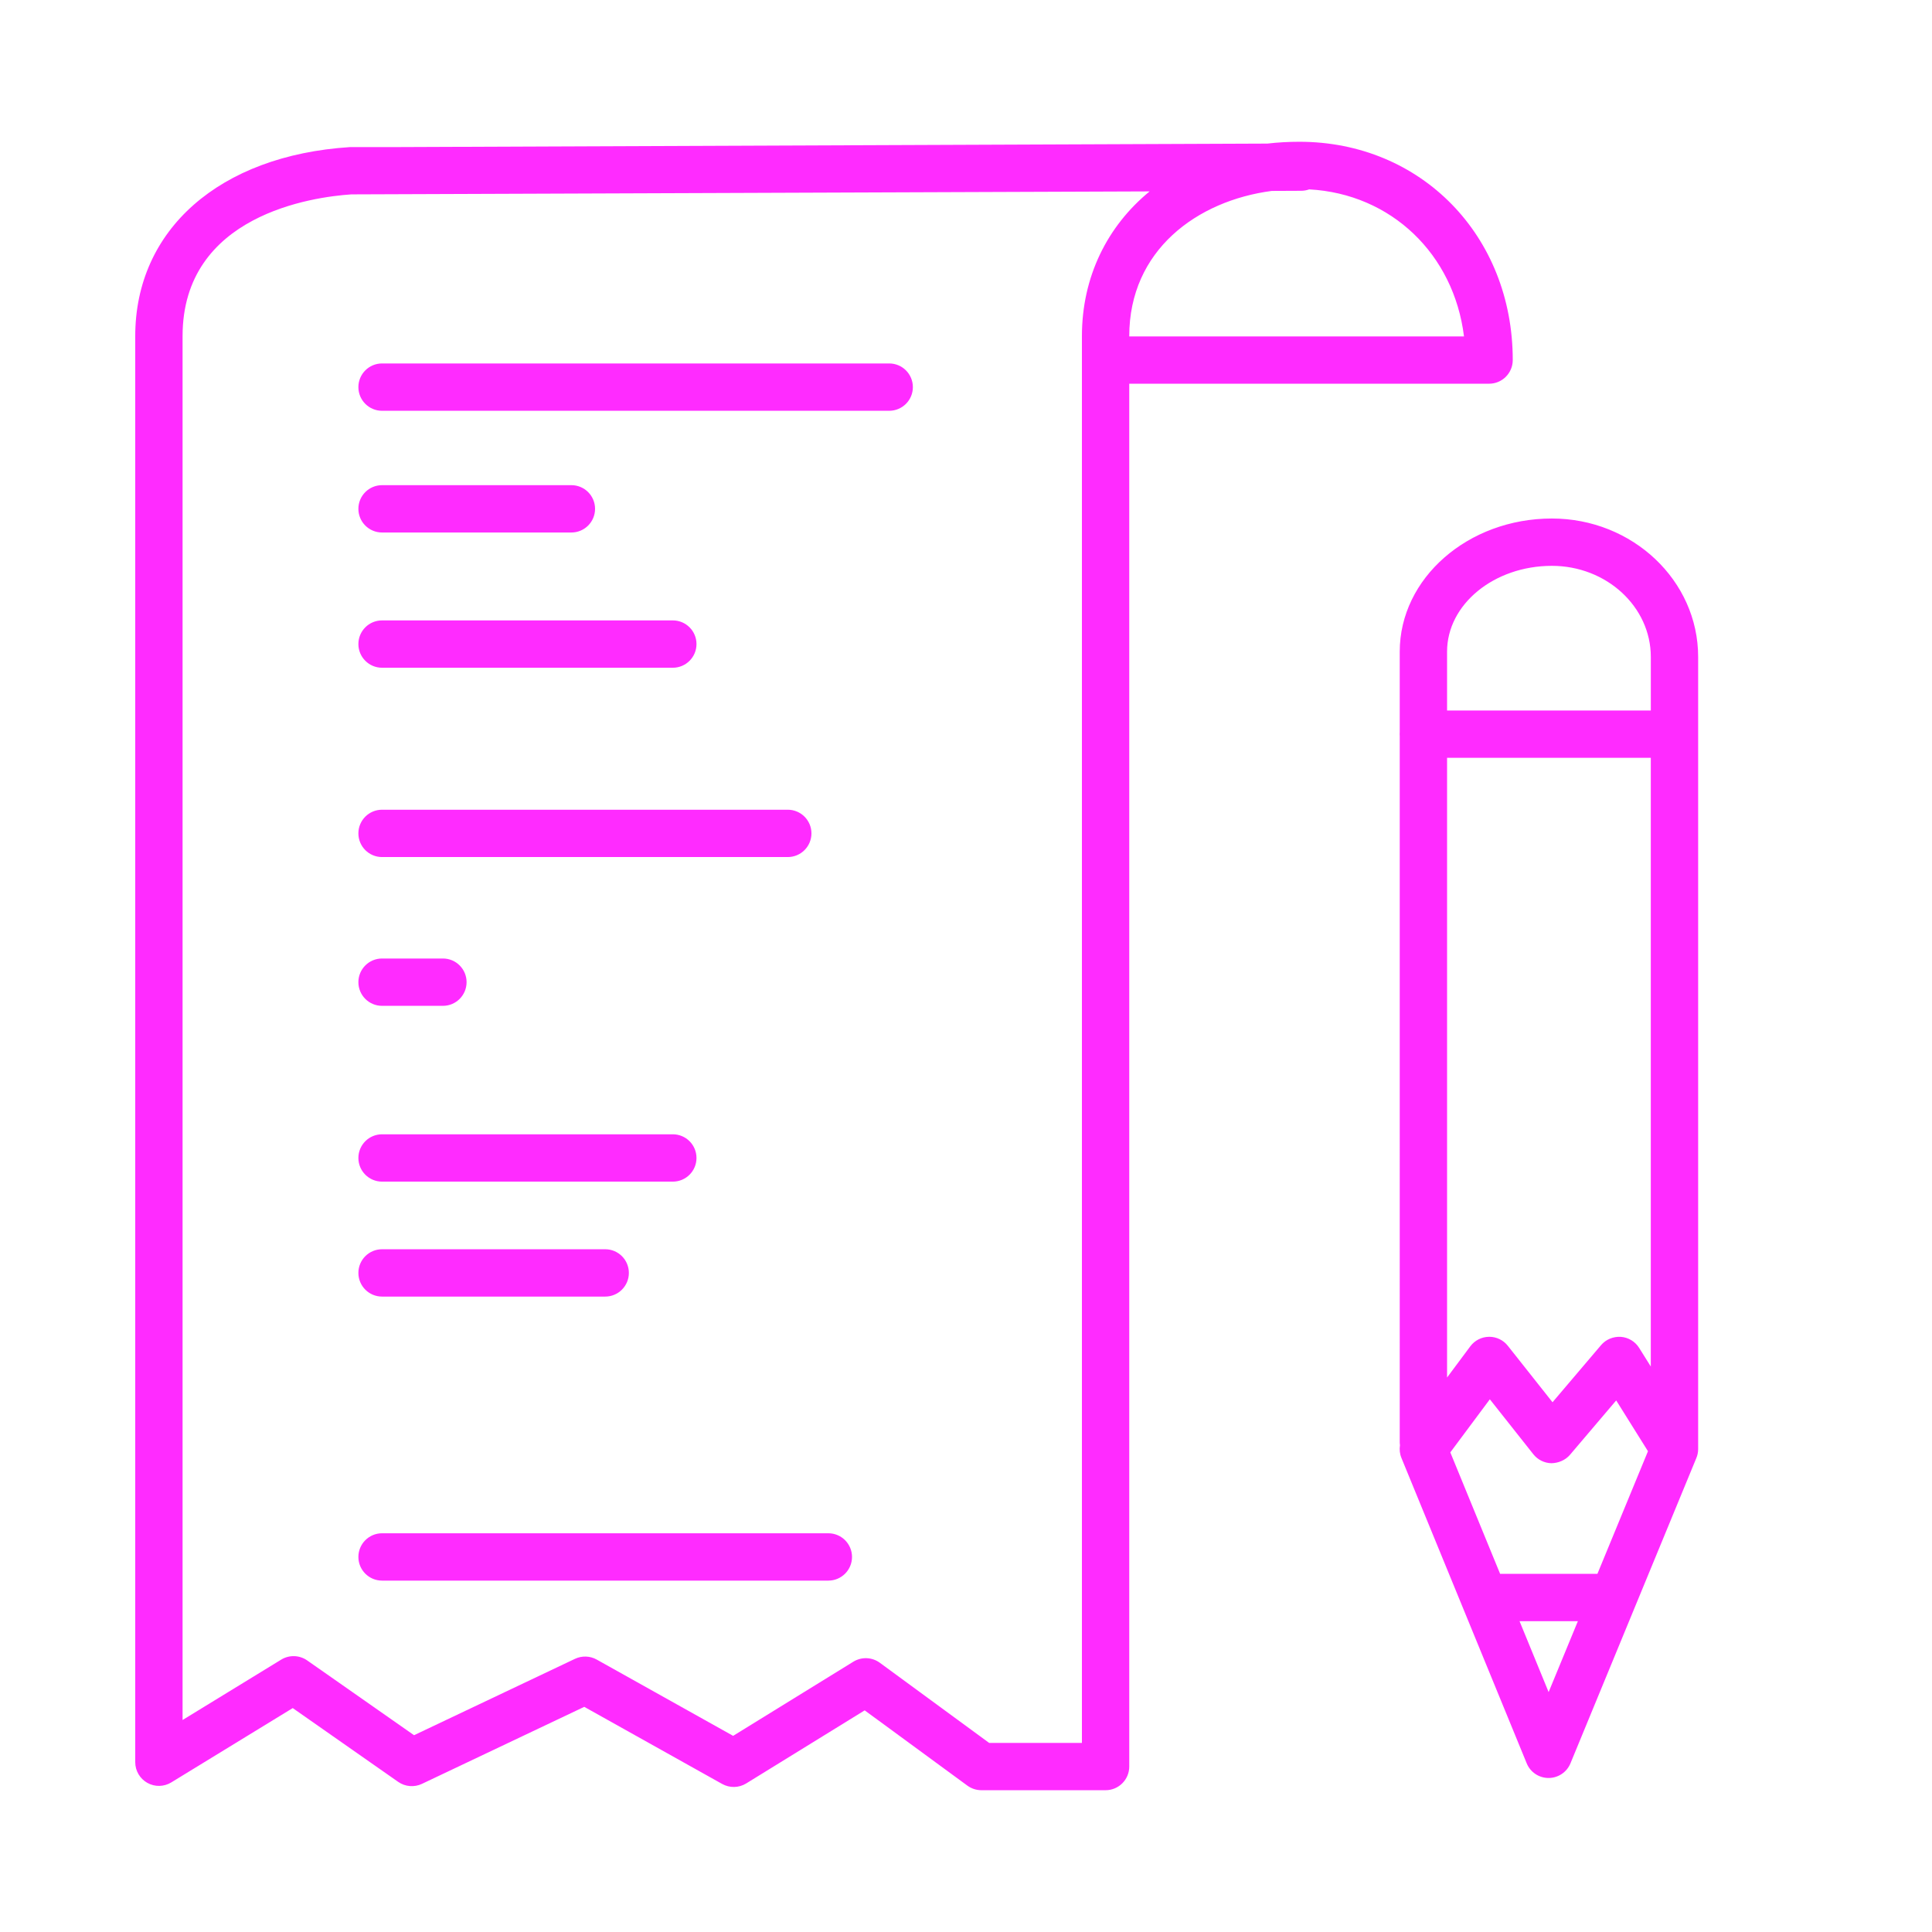 <svg height='100px' width='100px'  fill="#ff2bff" xmlns="http://www.w3.org/2000/svg" xmlns:xlink="http://www.w3.org/1999/xlink" version="1.1" x="0px" y="0px" viewBox="0 0 100 100" enable-background="new 0 0 100 100" xml:space="preserve"><g><path fill="#ff2bff" d="M57.225,92.661h-6.428c-0.26,0-0.514-0.083-0.724-0.236l-5.317-3.897l-6.135,3.784   c-0.379,0.233-0.854,0.241-1.241,0.026l-7.139-3.992l-8.402,3.987c-0.398,0.188-0.867,0.149-1.228-0.103l-5.459-3.82l-6.287,3.848   c-0.379,0.231-0.852,0.24-1.238,0.023C7.24,92.064,7,91.656,7,91.213V17.397c0-5.507,4.36-9.347,11.106-9.783l2.643-0.002   l44.852-0.18c0.537-0.063,1.09-0.094,1.656-0.094c6.296,0,11.043,4.856,11.043,11.298c0,0.677-0.548,1.225-1.225,1.225H58.45   v71.575C58.45,92.113,57.902,92.661,57.225,92.661z M51.198,90.212H56V17.397c0-3.067,1.312-5.692,3.504-7.49l-41.319,0.154   c-1.989,0.132-8.735,1.056-8.735,7.336v71.63l5.106-3.126c0.416-0.254,0.943-0.237,1.342,0.041l5.533,3.872l8.33-3.953   c0.359-0.17,0.778-0.155,1.123,0.037l7.063,3.949l6.224-3.839c0.424-0.26,0.965-0.239,1.367,0.055L51.198,90.212z M58.45,17.412   h17.326c-0.524-4.256-3.766-7.38-8.013-7.61c-0.129,0.047-0.269,0.073-0.414,0.073l-1.521,0.007   c-3.862,0.505-7.378,3.065-7.378,7.516V17.412z M80.154,92.028C80.154,92.028,80.154,92.028,80.154,92.028   c-0.498,0-0.945-0.3-1.133-0.76l-6.483-15.804c-0.087-0.212-0.111-0.44-0.076-0.659c-0.008-0.055-0.012-0.111-0.012-0.169V38.099   c-0.002-0.032-0.004-0.065-0.004-0.099s0.001-0.066,0.004-0.099v-4.172c0-3.8,3.533-6.891,7.875-6.891   c4.174,0,7.571,3.212,7.571,7.161v41v0.001c0,0.002,0,0.004,0,0.004c0,0.002,0,0.003,0,0.005l0,0   c-0.001,0.172-0.038,0.335-0.103,0.482l-6.506,15.778C81.098,91.729,80.65,92.028,80.154,92.028z M78.651,83.911l1.506,3.672   l1.514-3.672H78.651z M77.646,81.462h5.036l2.617-6.347l-1.645-2.629l-2.395,2.818c-0.238,0.279-0.606,0.426-0.955,0.432   c-0.367-0.006-0.711-0.177-0.939-0.465l-2.251-2.844l-2.046,2.748L77.646,81.462z M77.084,69.192c0.374,0,0.728,0.171,0.96,0.465   l2.314,2.923l2.512-2.956c0.253-0.298,0.633-0.451,1.022-0.429c0.39,0.028,0.743,0.241,0.95,0.572l0.603,0.964V39.225H74.9V71.3   l1.202-1.614c0.228-0.306,0.584-0.488,0.964-0.493C77.073,69.192,77.079,69.192,77.084,69.192z M74.9,36.775h10.546V34   c0-2.598-2.297-4.712-5.121-4.712c-2.992,0-5.425,1.992-5.425,4.441V36.775z M42.875,81.812h-23.1   c-0.677,0-1.225-0.548-1.225-1.225s0.548-1.225,1.225-1.225h23.1c0.677,0,1.225,0.548,1.225,1.225S43.552,81.812,42.875,81.812z    M31.325,67.111h-11.55c-0.677,0-1.225-0.548-1.225-1.225s0.548-1.225,1.225-1.225h11.55c0.677,0,1.225,0.548,1.225,1.225   S32.002,67.111,31.325,67.111z M34.825,61.161h-15.05c-0.677,0-1.225-0.548-1.225-1.225s0.548-1.225,1.225-1.225h15.05   c0.677,0,1.225,0.548,1.225,1.225S35.502,61.161,34.825,61.161z M22.925,52.062h-3.15c-0.677,0-1.225-0.548-1.225-1.225   s0.548-1.225,1.225-1.225h3.15c0.677,0,1.225,0.548,1.225,1.225S23.602,52.062,22.925,52.062z M40.775,44.361h-21   c-0.677,0-1.225-0.548-1.225-1.225s0.548-1.225,1.225-1.225h21c0.677,0,1.225,0.548,1.225,1.225S41.452,44.361,40.775,44.361z    M34.825,34.562h-15.05c-0.677,0-1.225-0.548-1.225-1.225s0.548-1.225,1.225-1.225h15.05c0.677,0,1.225,0.548,1.225,1.225   S35.502,34.562,34.825,34.562z M29.575,27.562h-9.8c-0.677,0-1.225-0.548-1.225-1.225s0.548-1.225,1.225-1.225h9.8   c0.677,0,1.225,0.548,1.225,1.225S30.252,27.562,29.575,27.562z M46.025,21.262h-26.25c-0.677,0-1.225-0.548-1.225-1.225   s0.548-1.225,1.225-1.225h26.25c0.677,0,1.225,0.548,1.225,1.225S46.702,21.262,46.025,21.262z"></path></g></svg>